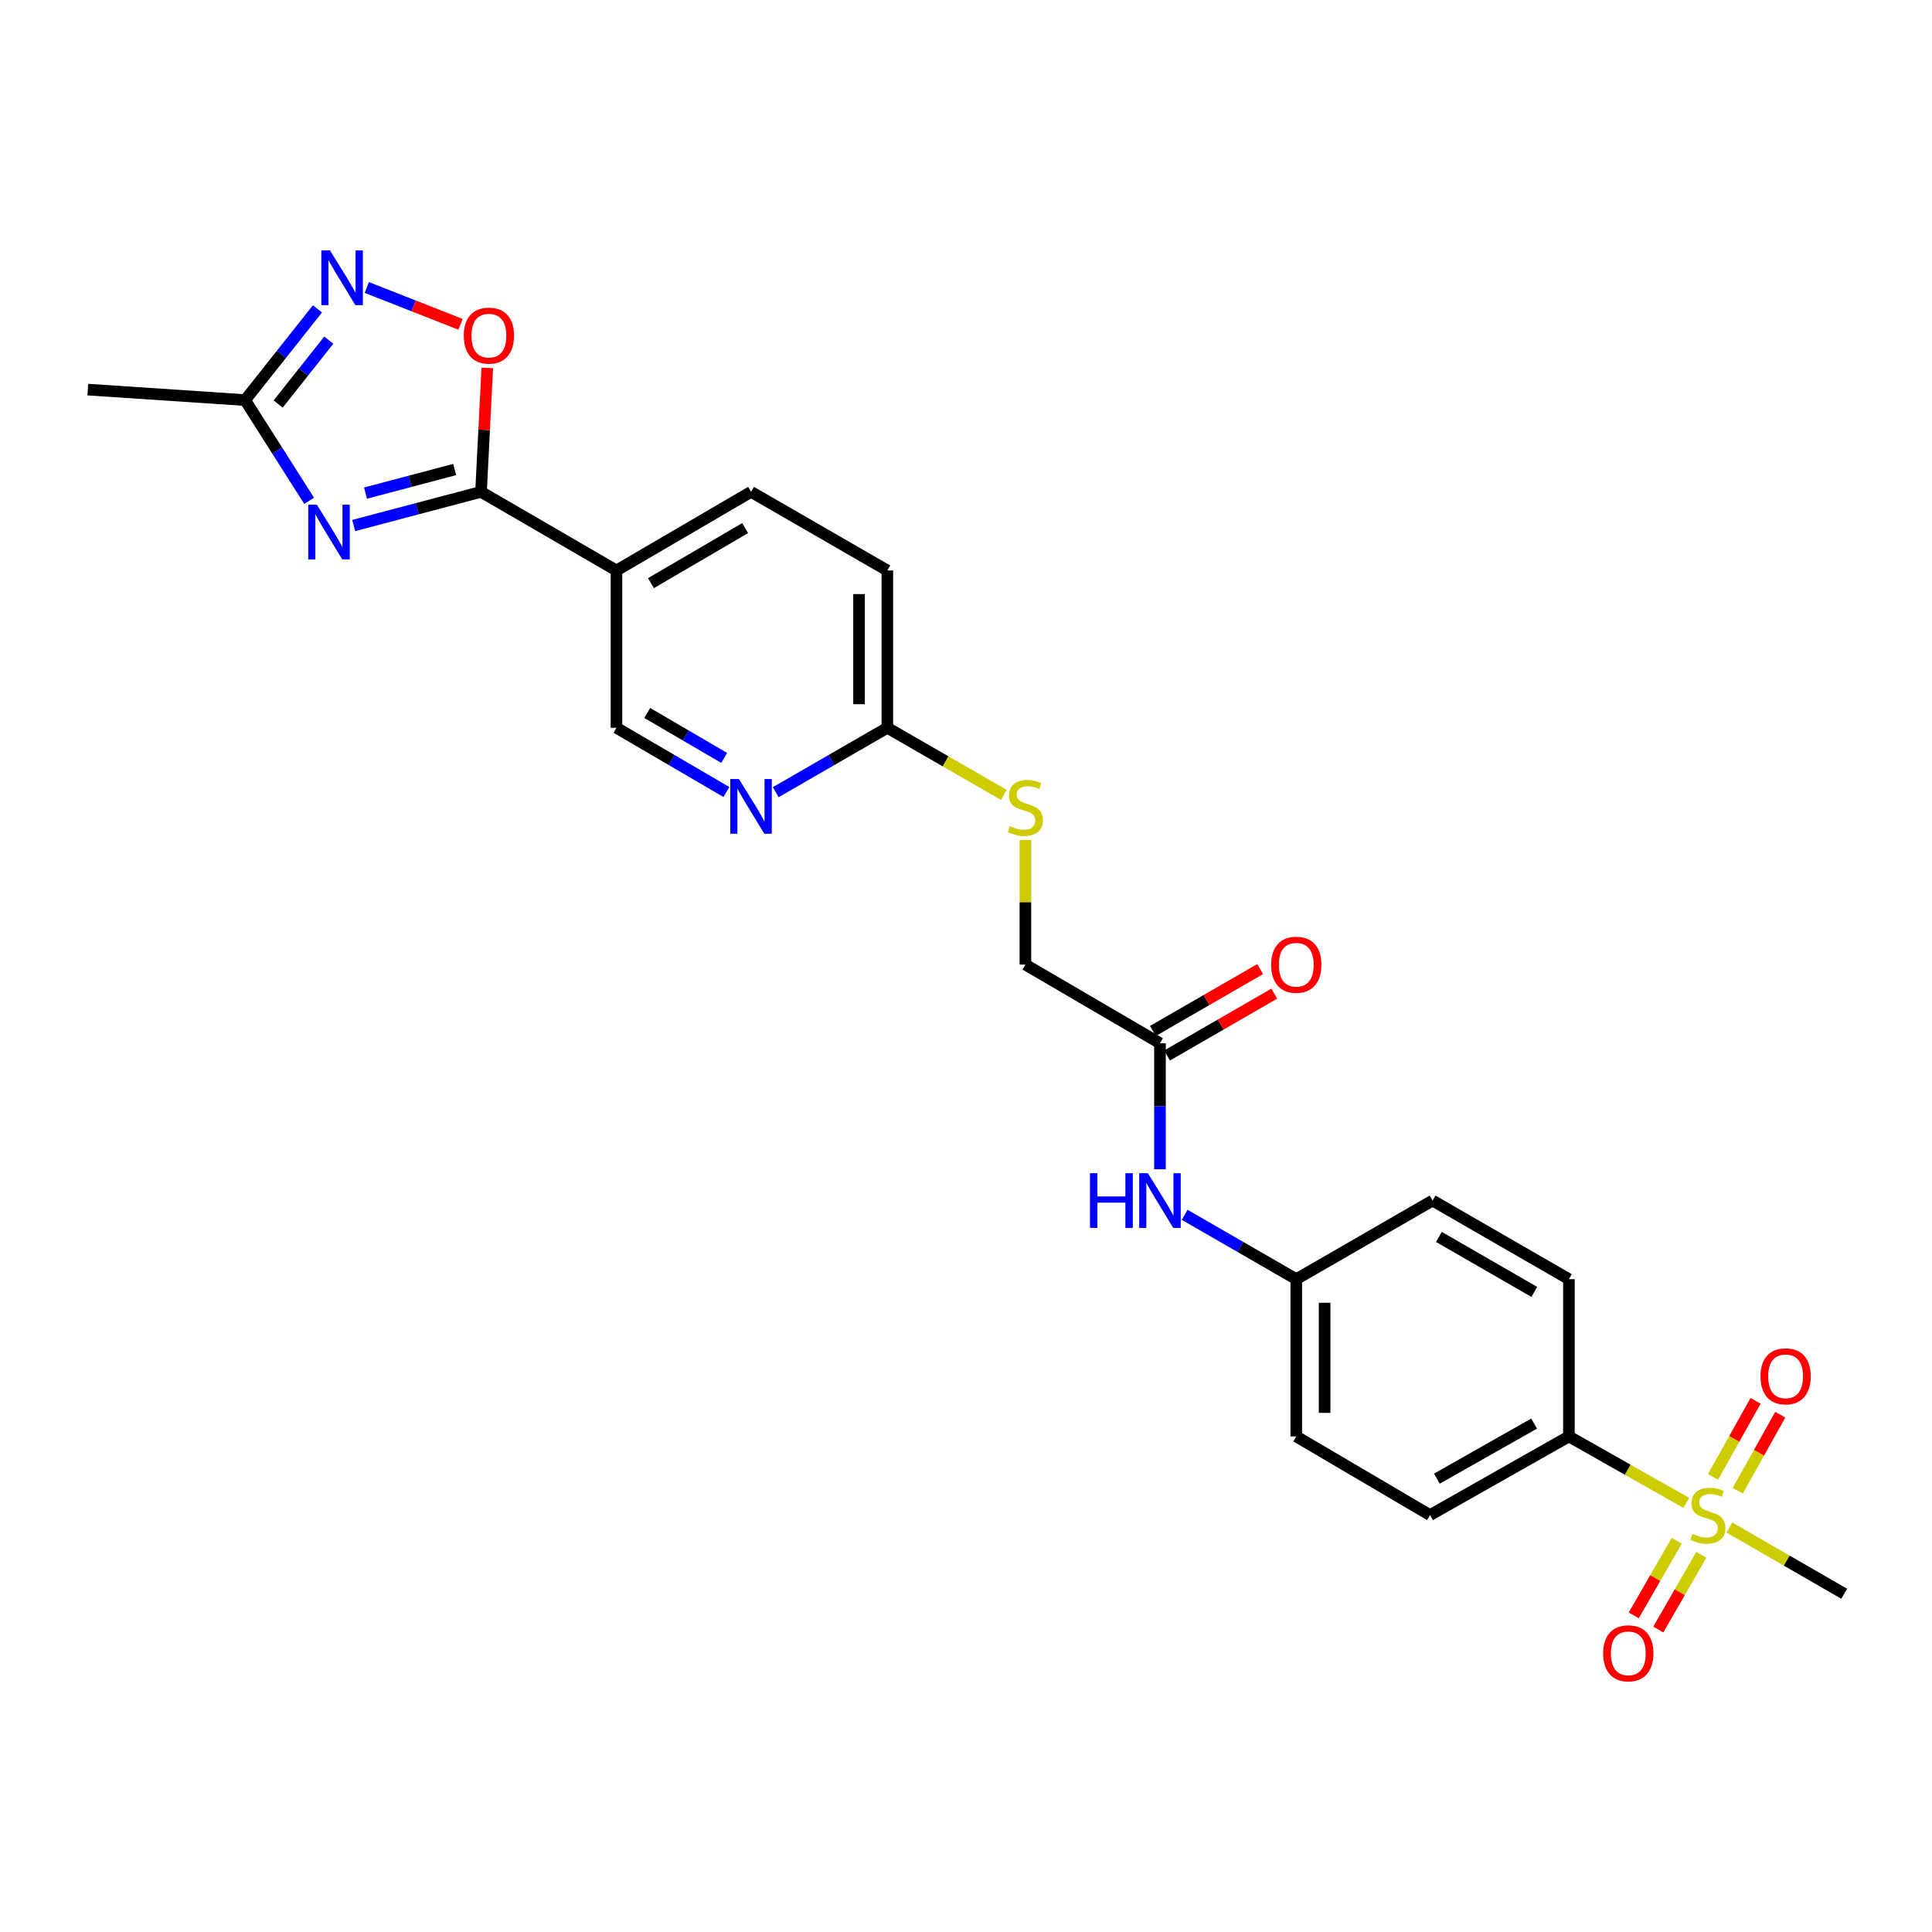<?xml version='1.0' encoding='iso-8859-1'?>
<svg version='1.1' baseProfile='full'
              xmlns='http://www.w3.org/2000/svg'
                      xmlns:rdkit='http://www.rdkit.org/xml'
                      xmlns:xlink='http://www.w3.org/1999/xlink'
                  xml:space='preserve'
width='1000px' height='1000px' viewBox='0 0 1000 1000'>
<!-- END OF HEADER -->
<rect style='opacity:1.0;fill:#FFFFFF;stroke:none' width='1000' height='1000' x='0' y='0'> </rect>
<path class='bond-0' d='M 183.061,272.016 L 216.019,263.3' style='fill:none;fill-rule:evenodd;stroke:#0000FF;stroke-width:6px;stroke-linecap:butt;stroke-linejoin:miter;stroke-opacity:1' />
<path class='bond-0' d='M 216.019,263.3 L 248.976,254.584' style='fill:none;fill-rule:evenodd;stroke:#000000;stroke-width:6px;stroke-linecap:butt;stroke-linejoin:miter;stroke-opacity:1' />
<path class='bond-0' d='M 189.2,255.228 L 212.27,249.126' style='fill:none;fill-rule:evenodd;stroke:#0000FF;stroke-width:6px;stroke-linecap:butt;stroke-linejoin:miter;stroke-opacity:1' />
<path class='bond-0' d='M 212.27,249.126 L 235.34,243.025' style='fill:none;fill-rule:evenodd;stroke:#000000;stroke-width:6px;stroke-linecap:butt;stroke-linejoin:miter;stroke-opacity:1' />
<path class='bond-4' d='M 160,259.212 L 143.437,233.151' style='fill:none;fill-rule:evenodd;stroke:#0000FF;stroke-width:6px;stroke-linecap:butt;stroke-linejoin:miter;stroke-opacity:1' />
<path class='bond-4' d='M 143.437,233.151 L 126.873,207.09' style='fill:none;fill-rule:evenodd;stroke:#000000;stroke-width:6px;stroke-linecap:butt;stroke-linejoin:miter;stroke-opacity:1' />
<path class='bond-3' d='M 248.976,254.584 L 250.593,222.504' style='fill:none;fill-rule:evenodd;stroke:#000000;stroke-width:6px;stroke-linecap:butt;stroke-linejoin:miter;stroke-opacity:1' />
<path class='bond-3' d='M 250.593,222.504 L 252.211,190.424' style='fill:none;fill-rule:evenodd;stroke:#FF0000;stroke-width:6px;stroke-linecap:butt;stroke-linejoin:miter;stroke-opacity:1' />
<path class='bond-5' d='M 248.976,254.584 L 319.081,295.285' style='fill:none;fill-rule:evenodd;stroke:#000000;stroke-width:6px;stroke-linecap:butt;stroke-linejoin:miter;stroke-opacity:1' />
<path class='bond-1' d='M 872.847,777.902 L 842.459,760.702' style='fill:none;fill-rule:evenodd;stroke:#CCCC00;stroke-width:6px;stroke-linecap:butt;stroke-linejoin:miter;stroke-opacity:1' />
<path class='bond-1' d='M 842.459,760.702 L 812.071,743.502' style='fill:none;fill-rule:evenodd;stroke:#000000;stroke-width:6px;stroke-linecap:butt;stroke-linejoin:miter;stroke-opacity:1' />
<path class='bond-10' d='M 867.878,797.493 L 856.748,816.808' style='fill:none;fill-rule:evenodd;stroke:#CCCC00;stroke-width:6px;stroke-linecap:butt;stroke-linejoin:miter;stroke-opacity:1' />
<path class='bond-10' d='M 856.748,816.808 L 845.618,836.123' style='fill:none;fill-rule:evenodd;stroke:#FF0000;stroke-width:6px;stroke-linecap:butt;stroke-linejoin:miter;stroke-opacity:1' />
<path class='bond-10' d='M 880.581,804.813 L 869.451,824.128' style='fill:none;fill-rule:evenodd;stroke:#CCCC00;stroke-width:6px;stroke-linecap:butt;stroke-linejoin:miter;stroke-opacity:1' />
<path class='bond-10' d='M 869.451,824.128 L 858.321,843.443' style='fill:none;fill-rule:evenodd;stroke:#FF0000;stroke-width:6px;stroke-linecap:butt;stroke-linejoin:miter;stroke-opacity:1' />
<path class='bond-11' d='M 899.443,771.61 L 910.459,751.922' style='fill:none;fill-rule:evenodd;stroke:#CCCC00;stroke-width:6px;stroke-linecap:butt;stroke-linejoin:miter;stroke-opacity:1' />
<path class='bond-11' d='M 910.459,751.922 L 921.475,732.234' style='fill:none;fill-rule:evenodd;stroke:#FF0000;stroke-width:6px;stroke-linecap:butt;stroke-linejoin:miter;stroke-opacity:1' />
<path class='bond-11' d='M 886.648,764.452 L 897.664,744.763' style='fill:none;fill-rule:evenodd;stroke:#CCCC00;stroke-width:6px;stroke-linecap:butt;stroke-linejoin:miter;stroke-opacity:1' />
<path class='bond-11' d='M 897.664,744.763 L 908.68,725.075' style='fill:none;fill-rule:evenodd;stroke:#FF0000;stroke-width:6px;stroke-linecap:butt;stroke-linejoin:miter;stroke-opacity:1' />
<path class='bond-22' d='M 895.109,790.627 L 924.827,807.778' style='fill:none;fill-rule:evenodd;stroke:#CCCC00;stroke-width:6px;stroke-linecap:butt;stroke-linejoin:miter;stroke-opacity:1' />
<path class='bond-22' d='M 924.827,807.778 L 954.545,824.929' style='fill:none;fill-rule:evenodd;stroke:#000000;stroke-width:6px;stroke-linecap:butt;stroke-linejoin:miter;stroke-opacity:1' />
<path class='bond-2' d='M 164.311,159.872 L 145.592,183.481' style='fill:none;fill-rule:evenodd;stroke:#0000FF;stroke-width:6px;stroke-linecap:butt;stroke-linejoin:miter;stroke-opacity:1' />
<path class='bond-2' d='M 145.592,183.481 L 126.873,207.09' style='fill:none;fill-rule:evenodd;stroke:#000000;stroke-width:6px;stroke-linecap:butt;stroke-linejoin:miter;stroke-opacity:1' />
<path class='bond-2' d='M 170.184,176.063 L 157.08,192.59' style='fill:none;fill-rule:evenodd;stroke:#0000FF;stroke-width:6px;stroke-linecap:butt;stroke-linejoin:miter;stroke-opacity:1' />
<path class='bond-2' d='M 157.08,192.59 L 143.977,209.116' style='fill:none;fill-rule:evenodd;stroke:#000000;stroke-width:6px;stroke-linecap:butt;stroke-linejoin:miter;stroke-opacity:1' />
<path class='bond-26' d='M 189.852,148.801 L 214.106,158.332' style='fill:none;fill-rule:evenodd;stroke:#0000FF;stroke-width:6px;stroke-linecap:butt;stroke-linejoin:miter;stroke-opacity:1' />
<path class='bond-26' d='M 214.106,158.332 L 238.359,167.862' style='fill:none;fill-rule:evenodd;stroke:#FF0000;stroke-width:6px;stroke-linecap:butt;stroke-linejoin:miter;stroke-opacity:1' />
<path class='bond-25' d='M 126.873,207.09 L 45.455,201.657' style='fill:none;fill-rule:evenodd;stroke:#000000;stroke-width:6px;stroke-linecap:butt;stroke-linejoin:miter;stroke-opacity:1' />
<path class='bond-12' d='M 319.081,295.285 L 319.081,376.704' style='fill:none;fill-rule:evenodd;stroke:#000000;stroke-width:6px;stroke-linecap:butt;stroke-linejoin:miter;stroke-opacity:1' />
<path class='bond-15' d='M 319.081,295.285 L 388.738,254.584' style='fill:none;fill-rule:evenodd;stroke:#000000;stroke-width:6px;stroke-linecap:butt;stroke-linejoin:miter;stroke-opacity:1' />
<path class='bond-15' d='M 336.926,301.839 L 385.686,273.348' style='fill:none;fill-rule:evenodd;stroke:#000000;stroke-width:6px;stroke-linecap:butt;stroke-linejoin:miter;stroke-opacity:1' />
<path class='bond-6' d='M 375.981,409.944 L 347.531,393.324' style='fill:none;fill-rule:evenodd;stroke:#0000FF;stroke-width:6px;stroke-linecap:butt;stroke-linejoin:miter;stroke-opacity:1' />
<path class='bond-6' d='M 347.531,393.324 L 319.081,376.704' style='fill:none;fill-rule:evenodd;stroke:#000000;stroke-width:6px;stroke-linecap:butt;stroke-linejoin:miter;stroke-opacity:1' />
<path class='bond-6' d='M 374.842,392.299 L 354.927,380.665' style='fill:none;fill-rule:evenodd;stroke:#0000FF;stroke-width:6px;stroke-linecap:butt;stroke-linejoin:miter;stroke-opacity:1' />
<path class='bond-6' d='M 354.927,380.665 L 335.011,369.03' style='fill:none;fill-rule:evenodd;stroke:#000000;stroke-width:6px;stroke-linecap:butt;stroke-linejoin:miter;stroke-opacity:1' />
<path class='bond-27' d='M 401.514,410.028 L 430.402,393.366' style='fill:none;fill-rule:evenodd;stroke:#0000FF;stroke-width:6px;stroke-linecap:butt;stroke-linejoin:miter;stroke-opacity:1' />
<path class='bond-27' d='M 430.402,393.366 L 459.291,376.704' style='fill:none;fill-rule:evenodd;stroke:#000000;stroke-width:6px;stroke-linecap:butt;stroke-linejoin:miter;stroke-opacity:1' />
<path class='bond-7' d='M 812.071,743.502 L 740.158,784.211' style='fill:none;fill-rule:evenodd;stroke:#000000;stroke-width:6px;stroke-linecap:butt;stroke-linejoin:miter;stroke-opacity:1' />
<path class='bond-7' d='M 794.062,736.85 L 743.723,765.346' style='fill:none;fill-rule:evenodd;stroke:#000000;stroke-width:6px;stroke-linecap:butt;stroke-linejoin:miter;stroke-opacity:1' />
<path class='bond-28' d='M 812.071,743.502 L 812.071,662.1' style='fill:none;fill-rule:evenodd;stroke:#000000;stroke-width:6px;stroke-linecap:butt;stroke-linejoin:miter;stroke-opacity:1' />
<path class='bond-8' d='M 600.397,539.98 L 530.74,499.271' style='fill:none;fill-rule:evenodd;stroke:#000000;stroke-width:6px;stroke-linecap:butt;stroke-linejoin:miter;stroke-opacity:1' />
<path class='bond-13' d='M 600.397,539.98 L 600.397,572.596' style='fill:none;fill-rule:evenodd;stroke:#000000;stroke-width:6px;stroke-linecap:butt;stroke-linejoin:miter;stroke-opacity:1' />
<path class='bond-13' d='M 600.397,572.596 L 600.397,605.211' style='fill:none;fill-rule:evenodd;stroke:#0000FF;stroke-width:6px;stroke-linecap:butt;stroke-linejoin:miter;stroke-opacity:1' />
<path class='bond-16' d='M 604.06,546.33 L 631.818,530.313' style='fill:none;fill-rule:evenodd;stroke:#000000;stroke-width:6px;stroke-linecap:butt;stroke-linejoin:miter;stroke-opacity:1' />
<path class='bond-16' d='M 631.818,530.313 L 659.577,514.297' style='fill:none;fill-rule:evenodd;stroke:#FF0000;stroke-width:6px;stroke-linecap:butt;stroke-linejoin:miter;stroke-opacity:1' />
<path class='bond-16' d='M 596.733,533.631 L 624.491,517.614' style='fill:none;fill-rule:evenodd;stroke:#000000;stroke-width:6px;stroke-linecap:butt;stroke-linejoin:miter;stroke-opacity:1' />
<path class='bond-16' d='M 624.491,517.614 L 652.249,501.598' style='fill:none;fill-rule:evenodd;stroke:#FF0000;stroke-width:6px;stroke-linecap:butt;stroke-linejoin:miter;stroke-opacity:1' />
<path class='bond-9' d='M 459.291,376.704 L 459.291,295.285' style='fill:none;fill-rule:evenodd;stroke:#000000;stroke-width:6px;stroke-linecap:butt;stroke-linejoin:miter;stroke-opacity:1' />
<path class='bond-9' d='M 444.63,364.491 L 444.63,307.498' style='fill:none;fill-rule:evenodd;stroke:#000000;stroke-width:6px;stroke-linecap:butt;stroke-linejoin:miter;stroke-opacity:1' />
<path class='bond-14' d='M 459.291,376.704 L 489.444,394.077' style='fill:none;fill-rule:evenodd;stroke:#000000;stroke-width:6px;stroke-linecap:butt;stroke-linejoin:miter;stroke-opacity:1' />
<path class='bond-14' d='M 489.444,394.077 L 519.598,411.45' style='fill:none;fill-rule:evenodd;stroke:#CCCC00;stroke-width:6px;stroke-linecap:butt;stroke-linejoin:miter;stroke-opacity:1' />
<path class='bond-20' d='M 613.173,628.776 L 642.061,645.438' style='fill:none;fill-rule:evenodd;stroke:#0000FF;stroke-width:6px;stroke-linecap:butt;stroke-linejoin:miter;stroke-opacity:1' />
<path class='bond-20' d='M 642.061,645.438 L 670.949,662.1' style='fill:none;fill-rule:evenodd;stroke:#000000;stroke-width:6px;stroke-linecap:butt;stroke-linejoin:miter;stroke-opacity:1' />
<path class='bond-19' d='M 530.74,434.784 L 530.74,467.028' style='fill:none;fill-rule:evenodd;stroke:#CCCC00;stroke-width:6px;stroke-linecap:butt;stroke-linejoin:miter;stroke-opacity:1' />
<path class='bond-19' d='M 530.74,467.028 L 530.74,499.271' style='fill:none;fill-rule:evenodd;stroke:#000000;stroke-width:6px;stroke-linecap:butt;stroke-linejoin:miter;stroke-opacity:1' />
<path class='bond-21' d='M 388.738,254.584 L 459.291,295.285' style='fill:none;fill-rule:evenodd;stroke:#000000;stroke-width:6px;stroke-linecap:butt;stroke-linejoin:miter;stroke-opacity:1' />
<path class='bond-17' d='M 740.158,784.211 L 670.949,743.502' style='fill:none;fill-rule:evenodd;stroke:#000000;stroke-width:6px;stroke-linecap:butt;stroke-linejoin:miter;stroke-opacity:1' />
<path class='bond-18' d='M 812.071,662.1 L 741.502,621.407' style='fill:none;fill-rule:evenodd;stroke:#000000;stroke-width:6px;stroke-linecap:butt;stroke-linejoin:miter;stroke-opacity:1' />
<path class='bond-18' d='M 794.162,668.697 L 744.764,640.212' style='fill:none;fill-rule:evenodd;stroke:#000000;stroke-width:6px;stroke-linecap:butt;stroke-linejoin:miter;stroke-opacity:1' />
<path class='bond-23' d='M 670.949,662.1 L 741.502,621.407' style='fill:none;fill-rule:evenodd;stroke:#000000;stroke-width:6px;stroke-linecap:butt;stroke-linejoin:miter;stroke-opacity:1' />
<path class='bond-24' d='M 670.949,662.1 L 670.949,743.502' style='fill:none;fill-rule:evenodd;stroke:#000000;stroke-width:6px;stroke-linecap:butt;stroke-linejoin:miter;stroke-opacity:1' />
<path class='bond-24' d='M 685.611,674.31 L 685.611,731.292' style='fill:none;fill-rule:evenodd;stroke:#000000;stroke-width:6px;stroke-linecap:butt;stroke-linejoin:miter;stroke-opacity:1' />
<path  class='atom-0' d='M 164.026 261.235
L 173.306 276.235
Q 174.226 277.715, 175.706 280.395
Q 177.186 283.075, 177.266 283.235
L 177.266 261.235
L 181.026 261.235
L 181.026 289.555
L 177.146 289.555
L 167.186 273.155
Q 166.026 271.235, 164.786 269.035
Q 163.586 266.835, 163.226 266.155
L 163.226 289.555
L 159.546 289.555
L 159.546 261.235
L 164.026 261.235
' fill='#0000FF'/>
<path  class='atom-2' d='M 875.993 793.931
Q 876.313 794.051, 877.633 794.611
Q 878.953 795.171, 880.393 795.531
Q 881.873 795.851, 883.313 795.851
Q 885.993 795.851, 887.553 794.571
Q 889.113 793.251, 889.113 790.971
Q 889.113 789.411, 888.313 788.451
Q 887.553 787.491, 886.353 786.971
Q 885.153 786.451, 883.153 785.851
Q 880.633 785.091, 879.113 784.371
Q 877.633 783.651, 876.553 782.131
Q 875.513 780.611, 875.513 778.051
Q 875.513 774.491, 877.913 772.291
Q 880.353 770.091, 885.153 770.091
Q 888.433 770.091, 892.153 771.651
L 891.233 774.731
Q 887.833 773.331, 885.273 773.331
Q 882.513 773.331, 880.993 774.491
Q 879.473 775.611, 879.513 777.571
Q 879.513 779.091, 880.273 780.011
Q 881.073 780.931, 882.193 781.451
Q 883.353 781.971, 885.273 782.571
Q 887.833 783.371, 889.353 784.171
Q 890.873 784.971, 891.953 786.611
Q 893.073 788.211, 893.073 790.971
Q 893.073 794.891, 890.433 797.011
Q 887.833 799.091, 883.473 799.091
Q 880.953 799.091, 879.033 798.531
Q 877.153 798.011, 874.913 797.091
L 875.993 793.931
' fill='#CCCC00'/>
<path  class='atom-3' d='M 170.811 129.618
L 180.091 144.618
Q 181.011 146.098, 182.491 148.778
Q 183.971 151.458, 184.051 151.618
L 184.051 129.618
L 187.811 129.618
L 187.811 157.938
L 183.931 157.938
L 173.971 141.538
Q 172.811 139.618, 171.571 137.418
Q 170.371 135.218, 170.011 134.538
L 170.011 157.938
L 166.331 157.938
L 166.331 129.618
L 170.811 129.618
' fill='#0000FF'/>
<path  class='atom-4' d='M 240.057 173.718
Q 240.057 166.918, 243.417 163.118
Q 246.777 159.318, 253.057 159.318
Q 259.337 159.318, 262.697 163.118
Q 266.057 166.918, 266.057 173.718
Q 266.057 180.598, 262.657 184.518
Q 259.257 188.398, 253.057 188.398
Q 246.817 188.398, 243.417 184.518
Q 240.057 180.638, 240.057 173.718
M 253.057 185.198
Q 257.377 185.198, 259.697 182.318
Q 262.057 179.398, 262.057 173.718
Q 262.057 168.158, 259.697 165.358
Q 257.377 162.518, 253.057 162.518
Q 248.737 162.518, 246.377 165.318
Q 244.057 168.118, 244.057 173.718
Q 244.057 179.438, 246.377 182.318
Q 248.737 185.198, 253.057 185.198
' fill='#FF0000'/>
<path  class='atom-7' d='M 382.478 403.237
L 391.758 418.237
Q 392.678 419.717, 394.158 422.397
Q 395.638 425.077, 395.718 425.237
L 395.718 403.237
L 399.478 403.237
L 399.478 431.557
L 395.598 431.557
L 385.638 415.157
Q 384.478 413.237, 383.238 411.037
Q 382.038 408.837, 381.678 408.157
L 381.678 431.557
L 377.998 431.557
L 377.998 403.237
L 382.478 403.237
' fill='#0000FF'/>
<path  class='atom-11' d='M 829.811 855.756
Q 829.811 848.956, 833.171 845.156
Q 836.531 841.356, 842.811 841.356
Q 849.091 841.356, 852.451 845.156
Q 855.811 848.956, 855.811 855.756
Q 855.811 862.636, 852.411 866.556
Q 849.011 870.436, 842.811 870.436
Q 836.571 870.436, 833.171 866.556
Q 829.811 862.676, 829.811 855.756
M 842.811 867.236
Q 847.131 867.236, 849.451 864.356
Q 851.811 861.436, 851.811 855.756
Q 851.811 850.196, 849.451 847.396
Q 847.131 844.556, 842.811 844.556
Q 838.491 844.556, 836.131 847.356
Q 833.811 850.156, 833.811 855.756
Q 833.811 861.476, 836.131 864.356
Q 838.491 867.236, 842.811 867.236
' fill='#FF0000'/>
<path  class='atom-12' d='M 911.229 712.378
Q 911.229 705.578, 914.589 701.778
Q 917.949 697.978, 924.229 697.978
Q 930.509 697.978, 933.869 701.778
Q 937.229 705.578, 937.229 712.378
Q 937.229 719.258, 933.829 723.178
Q 930.429 727.058, 924.229 727.058
Q 917.989 727.058, 914.589 723.178
Q 911.229 719.298, 911.229 712.378
M 924.229 723.858
Q 928.549 723.858, 930.869 720.978
Q 933.229 718.058, 933.229 712.378
Q 933.229 706.818, 930.869 704.018
Q 928.549 701.178, 924.229 701.178
Q 919.909 701.178, 917.549 703.978
Q 915.229 706.778, 915.229 712.378
Q 915.229 718.098, 917.549 720.978
Q 919.909 723.858, 924.229 723.858
' fill='#FF0000'/>
<path  class='atom-14' d='M 564.177 607.247
L 568.017 607.247
L 568.017 619.287
L 582.497 619.287
L 582.497 607.247
L 586.337 607.247
L 586.337 635.567
L 582.497 635.567
L 582.497 622.487
L 568.017 622.487
L 568.017 635.567
L 564.177 635.567
L 564.177 607.247
' fill='#0000FF'/>
<path  class='atom-14' d='M 594.137 607.247
L 603.417 622.247
Q 604.337 623.727, 605.817 626.407
Q 607.297 629.087, 607.377 629.247
L 607.377 607.247
L 611.137 607.247
L 611.137 635.567
L 607.257 635.567
L 597.297 619.167
Q 596.137 617.247, 594.897 615.047
Q 593.697 612.847, 593.337 612.167
L 593.337 635.567
L 589.657 635.567
L 589.657 607.247
L 594.137 607.247
' fill='#0000FF'/>
<path  class='atom-15' d='M 522.74 427.589
Q 523.06 427.709, 524.38 428.269
Q 525.7 428.829, 527.14 429.189
Q 528.62 429.509, 530.06 429.509
Q 532.74 429.509, 534.3 428.229
Q 535.86 426.909, 535.86 424.629
Q 535.86 423.069, 535.06 422.109
Q 534.3 421.149, 533.1 420.629
Q 531.9 420.109, 529.9 419.509
Q 527.38 418.749, 525.86 418.029
Q 524.38 417.309, 523.3 415.789
Q 522.26 414.269, 522.26 411.709
Q 522.26 408.149, 524.66 405.949
Q 527.1 403.749, 531.9 403.749
Q 535.18 403.749, 538.9 405.309
L 537.98 408.389
Q 534.58 406.989, 532.02 406.989
Q 529.26 406.989, 527.74 408.149
Q 526.22 409.269, 526.26 411.229
Q 526.26 412.749, 527.02 413.669
Q 527.82 414.589, 528.94 415.109
Q 530.1 415.629, 532.02 416.229
Q 534.58 417.029, 536.1 417.829
Q 537.62 418.629, 538.7 420.269
Q 539.82 421.869, 539.82 424.629
Q 539.82 428.549, 537.18 430.669
Q 534.58 432.749, 530.22 432.749
Q 527.7 432.749, 525.78 432.189
Q 523.9 431.669, 521.66 430.749
L 522.74 427.589
' fill='#CCCC00'/>
<path  class='atom-17' d='M 657.949 499.351
Q 657.949 492.551, 661.309 488.751
Q 664.669 484.951, 670.949 484.951
Q 677.229 484.951, 680.589 488.751
Q 683.949 492.551, 683.949 499.351
Q 683.949 506.231, 680.549 510.151
Q 677.149 514.031, 670.949 514.031
Q 664.709 514.031, 661.309 510.151
Q 657.949 506.271, 657.949 499.351
M 670.949 510.831
Q 675.269 510.831, 677.589 507.951
Q 679.949 505.031, 679.949 499.351
Q 679.949 493.791, 677.589 490.991
Q 675.269 488.151, 670.949 488.151
Q 666.629 488.151, 664.269 490.951
Q 661.949 493.751, 661.949 499.351
Q 661.949 505.071, 664.269 507.951
Q 666.629 510.831, 670.949 510.831
' fill='#FF0000'/>
</svg>
